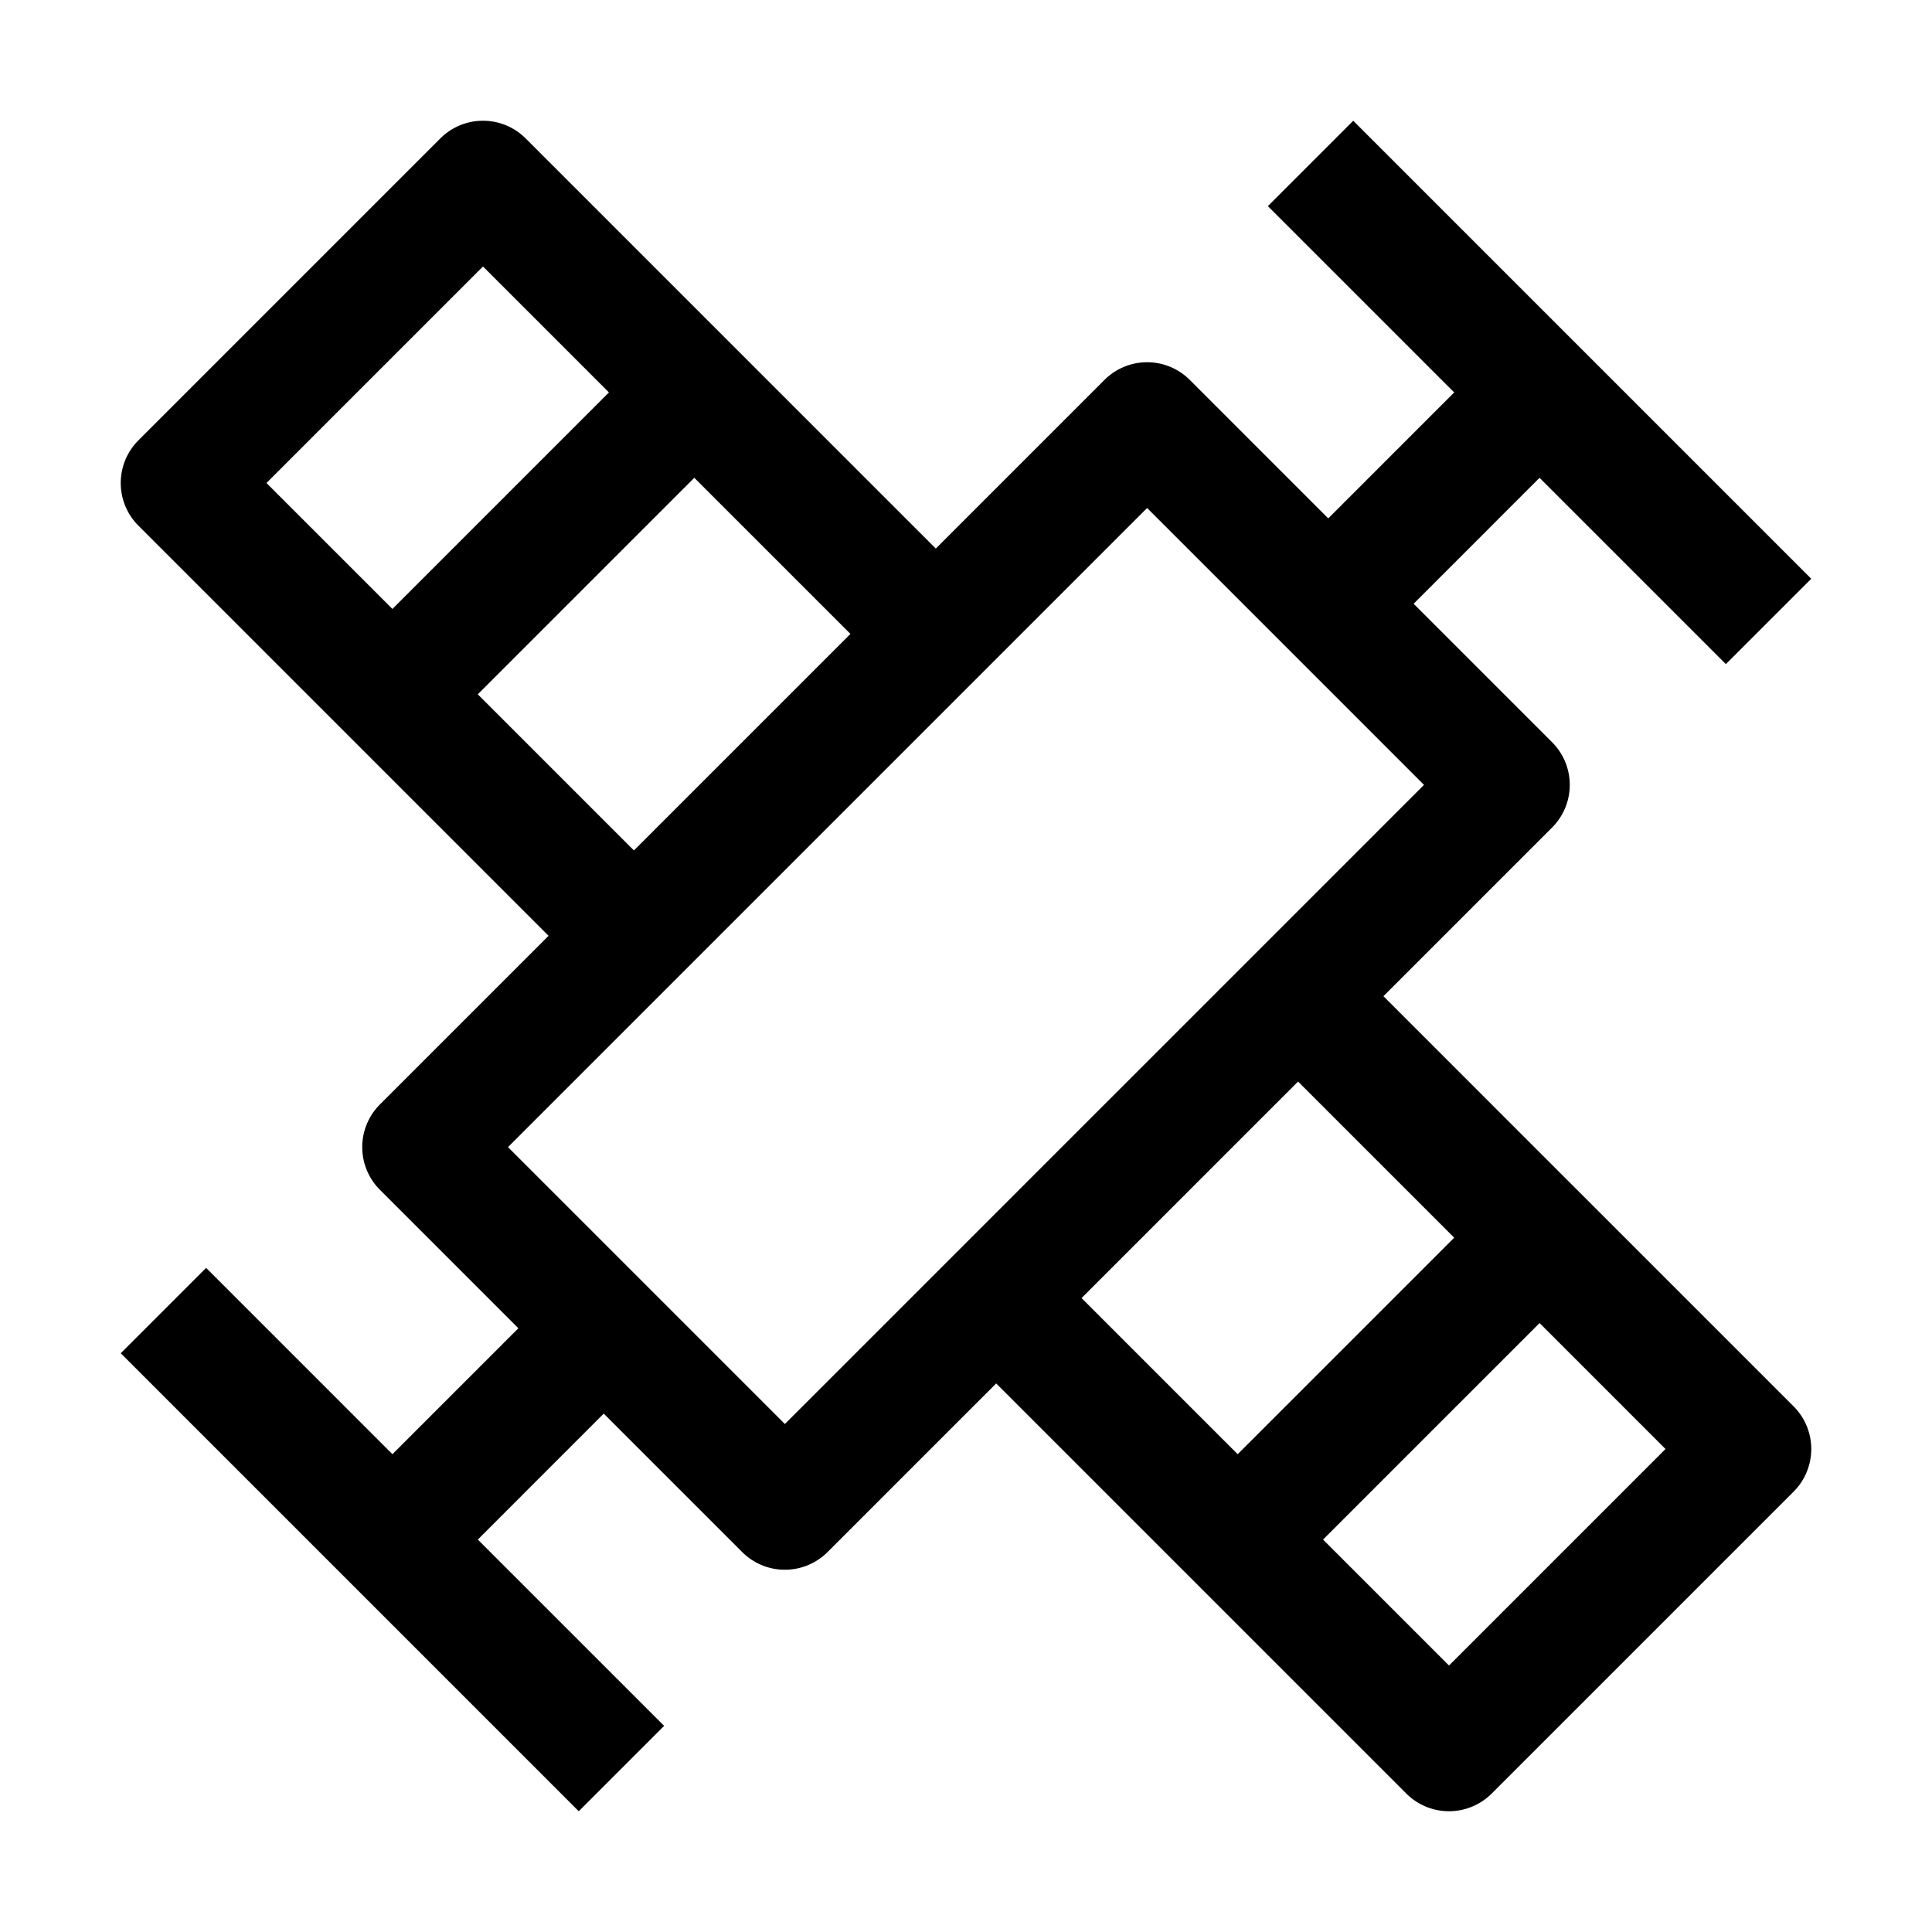 <?xml version="1.0" encoding="utf-8"?><!-- Uploaded to: SVG Repo, www.svgrepo.com, Generator: SVG Repo Mixer Tools -->
<svg fill="#000000" width="800px" height="800px" viewBox="0 0 32 32" id="Layer_1" data-name="Layer 1" xmlns="http://www.w3.org/2000/svg">
  <defs>
    <style>
      .cls-1 {
        fill: none;
      }
    </style>
  </defs>
  <path d="M22.914,16.5l2.793-2.793a.999.999,0,0,0,0-1.414L23.414,10,25.5,7.914,28.586,11,30,9.586,22.414,2,21,3.414,24.086,6.5,22,8.586,19.707,6.293a.999.999,0,0,0-1.414,0L15.5,9.086,8.707,2.293a.999.999,0,0,0-1.414,0l-5,5a.999.999,0,0,0,0,1.414L9.086,15.5,6.293,18.293a.999.999,0,0,0,0,1.414L8.586,22,6.5,24.086,3.414,21,2,22.414,9.586,30,11,28.586,7.914,25.5,10,23.414l2.293,2.293a1.0 1,0,0,0,1.414,0L16.5,22.914l6.793,6.793a1.0 1,0,0,0,1.414,0l5-5a.999.999,0,0,0,0-1.414ZM4.414,8,8,4.414,10.086,6.5,6.5,10.086Zm3.5,3.5L11.5,7.914,14.086,10.5,10.5,14.086ZM13,23.586,8.414,19,19,8.414,23.586,13ZM17.914,21.5,21.5,17.914,24.086,20.5,20.5,24.086ZM24,27.586,21.914,25.5,25.5,21.914,27.586,24Z" transform="translate(0 0)"/>
  <rect id="_Transparent_Rectangle_" data-name="&lt;Transparent Rectangle&gt;" class="cls-1" width="32" height="32"/>
</svg>